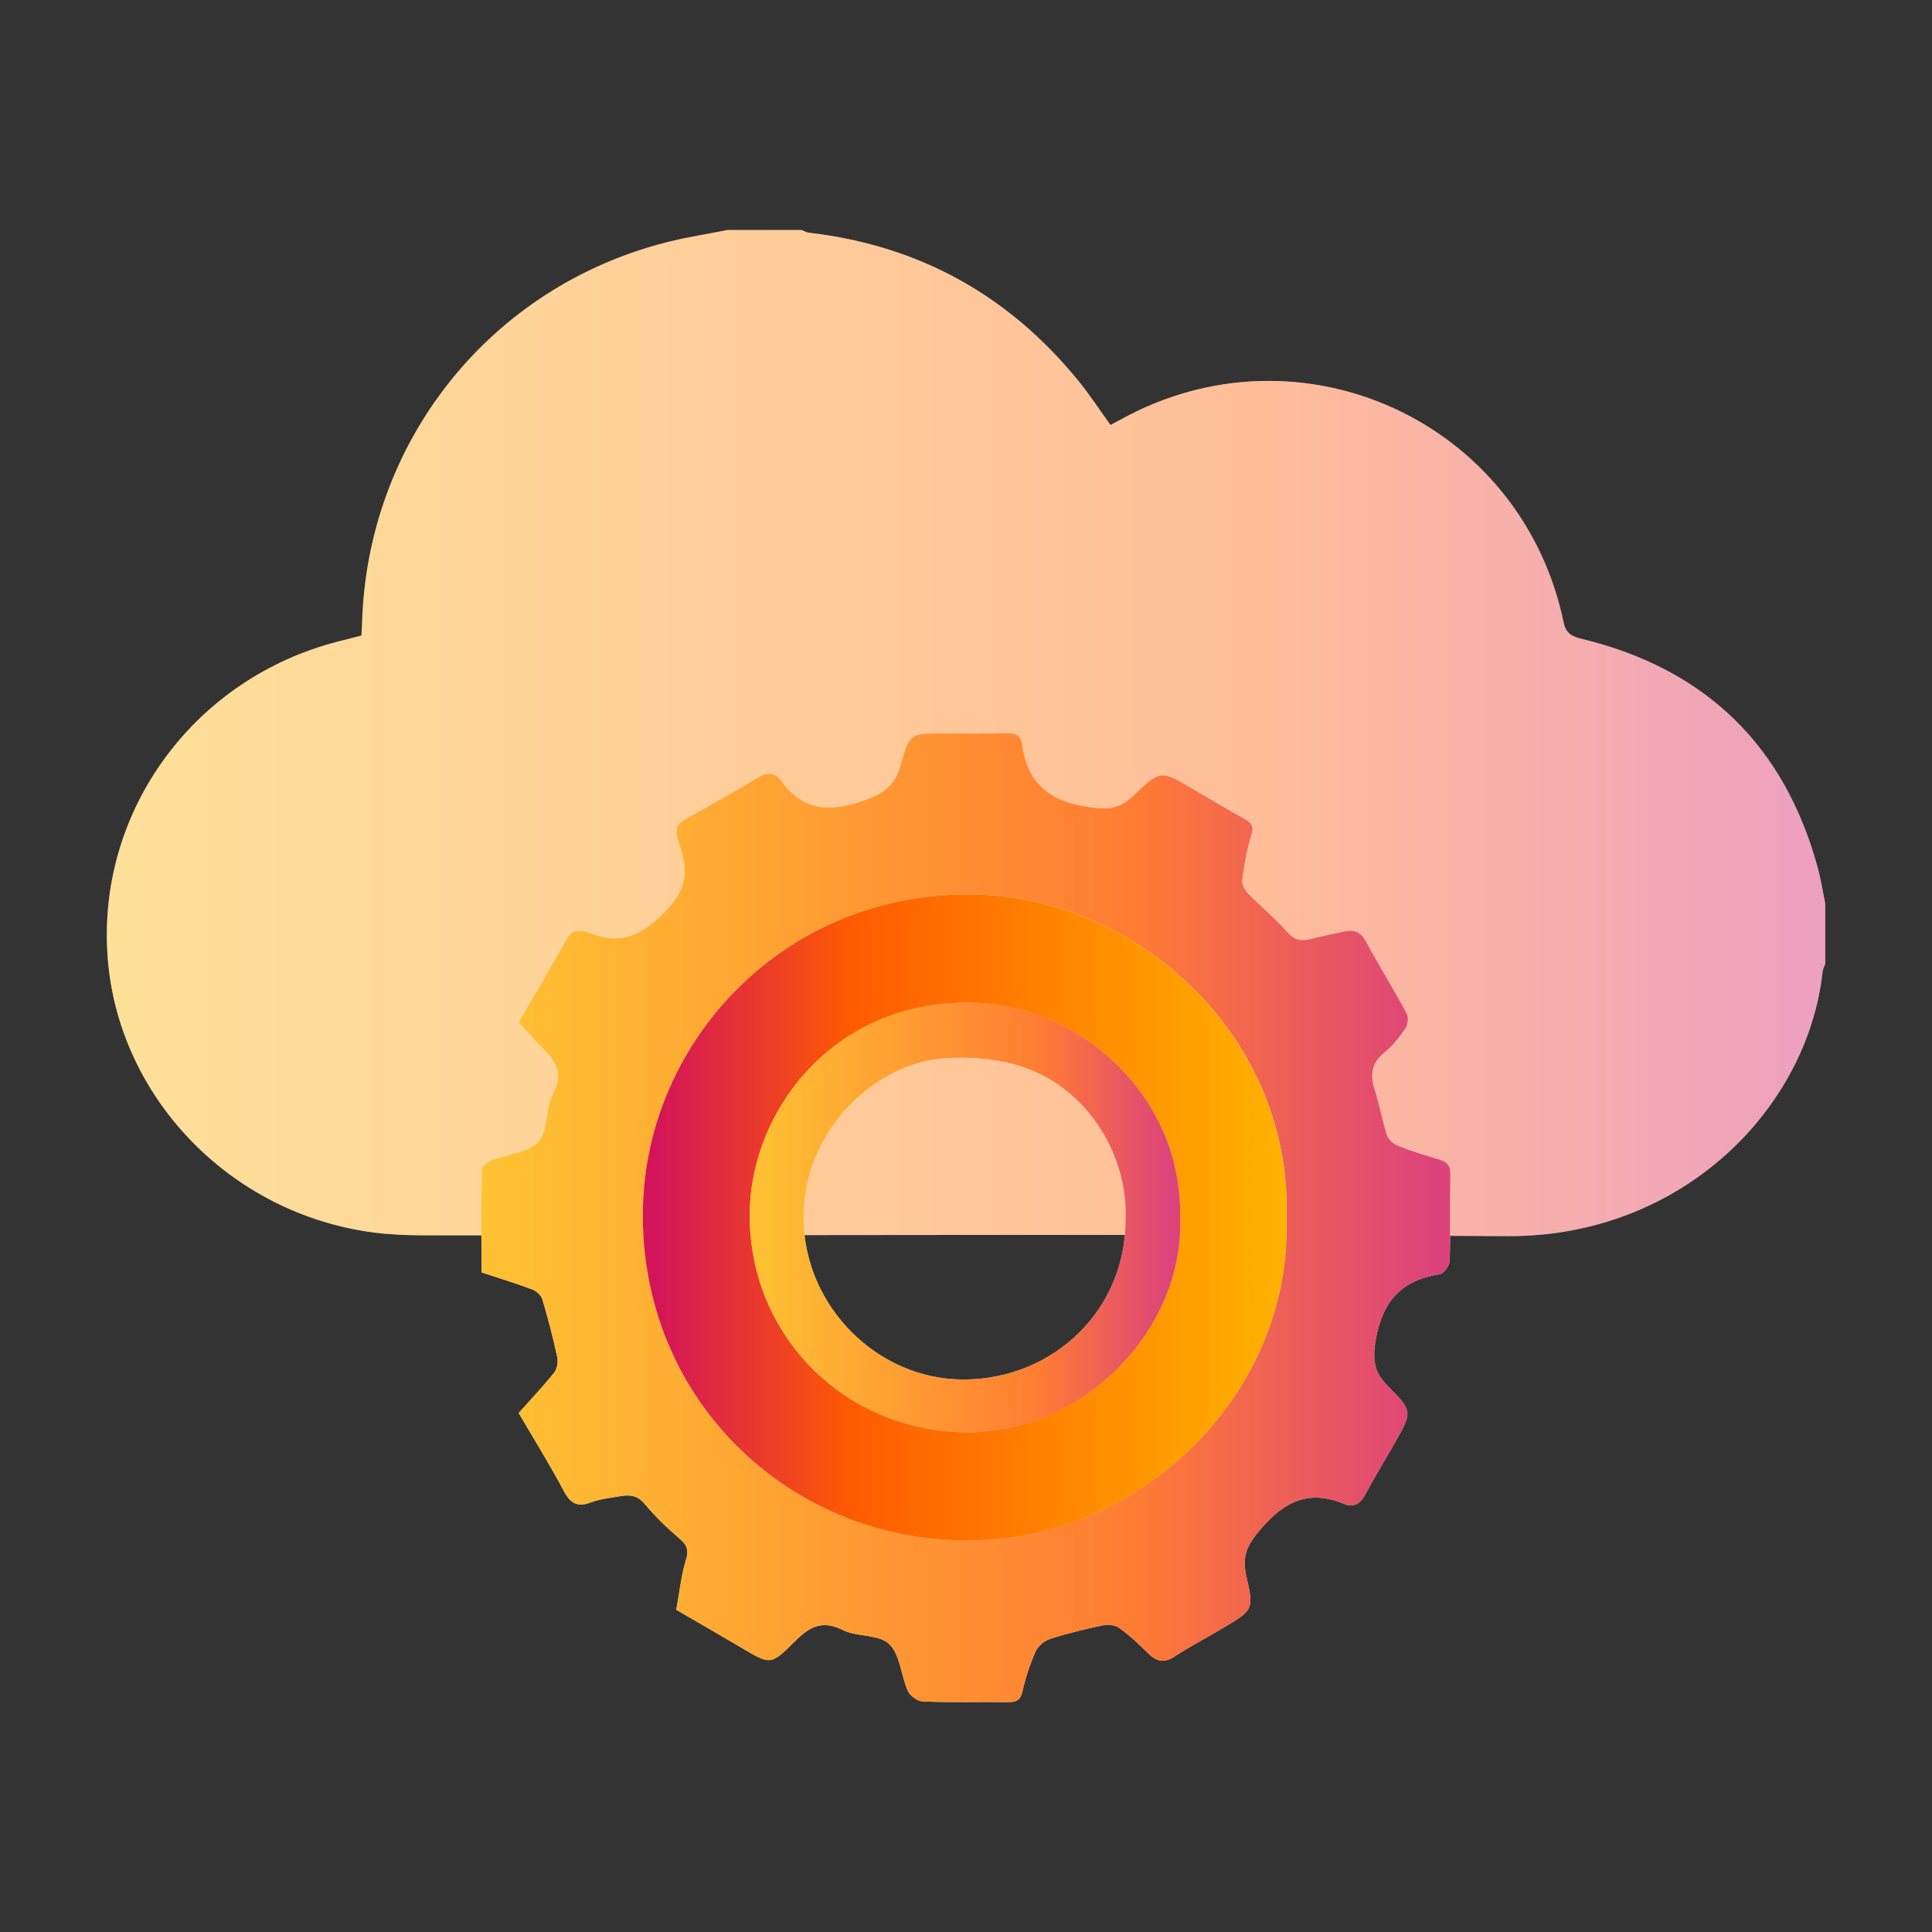 <svg xmlns="http://www.w3.org/2000/svg" xmlns:xlink="http://www.w3.org/1999/xlink" id="Layer_2" viewBox="0 0 312 312"><rect x="0" y="0" width="312" height="312" fill="#333333" stroke="none"/><defs><style>.cls-1{fill:url(#linear-gradient-3);}.cls-1,.cls-2{opacity:.8;}.cls-1,.cls-2,.cls-3,.cls-4,.cls-5{stroke-width:0px;}.cls-2{fill:url(#linear-gradient);}.cls-3{fill:url(#New_Gradient_Swatch);opacity:.4;}.cls-4{fill:url(#linear-gradient-2);}.cls-5{fill:#fff;}</style><linearGradient id="New_Gradient_Swatch" x1="17.24" y1="118.39" x2="294.76" y2="118.39" gradientUnits="userSpaceOnUse"><stop offset="0" stop-color="#ffb300"></stop><stop offset=".52" stop-color="#ff6f00"></stop><stop offset=".67" stop-color="#ff5c00"></stop><stop offset=".98" stop-color="#d4145a"></stop></linearGradient><linearGradient id="linear-gradient" x1="77.74" y1="196.62" x2="234.26" y2="196.62" gradientUnits="userSpaceOnUse"><stop offset="0" stop-color="#ffb300"></stop><stop offset=".52" stop-color="#ff6f00"></stop><stop offset=".67" stop-color="#ff5c00"></stop><stop offset=".98" stop-color="#d4145a"></stop></linearGradient><linearGradient id="linear-gradient-2" x1="103.81" y1="196.61" x2="207.78" y2="196.61" gradientUnits="userSpaceOnUse"><stop offset=".02" stop-color="#d4145a"></stop><stop offset=".33" stop-color="#ff5c00"></stop><stop offset=".48" stop-color="#ff6f00"></stop><stop offset="1" stop-color="#ffb300"></stop></linearGradient><linearGradient id="linear-gradient-3" x1="121.07" y1="196.61" x2="190.61" y2="196.61" xlink:href="#linear-gradient"></linearGradient></defs><path class="cls-5" d="m117.53,37.15c3.97,0,7.95,0,11.92,0,.41.15.81.4,1.23.44,17.72,2.06,32.17,10.07,43.42,23.85,1.86,2.28,3.47,4.75,5.23,7.19.62-.33,1.1-.57,1.57-.83,29.04-16.11,64.78.17,71.6,32.67.4,1.91,1.38,2.33,3.01,2.72,19.92,4.86,32.64,17.17,38.04,36.95.52,1.9.81,3.86,1.21,5.79v9.74c-.15.42-.39.83-.43,1.26-2.43,22.19-22.81,42.86-50.91,42.69-58.35-.36-116.7-.1-175.05-.13-2.61,0-5.24-.11-7.83-.43-23.53-2.96-41.91-22.26-43.21-45.32-1.32-23.36,14.35-44.35,37.44-50.18,1.2-.3,2.4-.62,3.6-.92.04-.73.09-1.27.1-1.8.76-29.54,20.69-54.54,49.3-61.74,3.21-.81,6.51-1.31,9.76-1.96Z"></path><path class="cls-3" d="m117.53,37.15c3.97,0,7.95,0,11.92,0,.41.15.81.4,1.23.44,17.72,2.06,32.17,10.07,43.42,23.85,1.86,2.28,3.47,4.75,5.23,7.19.62-.33,1.1-.57,1.57-.83,29.04-16.11,64.78.17,71.6,32.67.4,1.91,1.38,2.33,3.01,2.72,19.92,4.86,32.64,17.17,38.04,36.95.52,1.9.81,3.86,1.21,5.79v9.74c-.15.42-.39.83-.43,1.26-2.43,22.19-22.81,42.86-50.91,42.69-58.35-.36-116.7-.1-175.05-.13-2.61,0-5.24-.11-7.83-.43-23.53-2.96-41.91-22.26-43.21-45.32-1.32-23.36,14.35-44.35,37.44-50.18,1.2-.3,2.4-.62,3.6-.92.04-.73.09-1.27.1-1.8.76-29.54,20.69-54.54,49.3-61.74,3.21-.81,6.51-1.31,9.76-1.96Z"></path><path class="cls-5" d="m109.22,259.91c.52-2.84.79-5.51,1.56-8.03.51-1.67.09-2.45-1.13-3.48-1.98-1.69-3.88-3.53-5.54-5.53-1.14-1.37-2.39-1.52-3.89-1.26-1.6.28-3.25.43-4.75,1-2.2.82-3.34.21-4.43-1.84-2.24-4.24-4.79-8.32-7.28-12.58,1.87-2.1,3.88-4.23,5.71-6.5.48-.6.7-1.72.53-2.49-.68-3.15-1.49-6.28-2.42-9.38-.2-.66-.99-1.35-1.67-1.6-2.63-.99-5.33-1.81-8.16-2.75,0-5.53-.04-11,.06-16.46.01-.55.79-1.33,1.39-1.57,2.62-1.05,6.03-1.25,7.76-3.08,1.64-1.74,1.08-5.37,2.34-7.7,1.76-3.26.53-5.25-1.65-7.38-1.34-1.3-2.54-2.74-3.9-4.22,2.57-4.41,5.24-8.87,7.76-13.43.71-1.28,1.58-1.49,2.79-1.24.47.1.94.26,1.39.43,4.77,1.8,8,.09,11.59-3.47,3.35-3.32,3.97-6.18,2.64-10.32-1.21-3.78-.97-3.81,2.56-5.75,3.35-1.85,6.68-3.76,9.95-5.74,1.45-.88,2.72-.82,3.66.48,3.6,4.98,7.91,5.2,13.47,3.23,3.27-1.16,4.99-2.48,5.9-5.75,1.41-5.12,1.6-5.06,6.8-5.06,3.43,0,6.87.06,10.3-.03,1.33-.03,2.29.28,2.47,1.68.82,6.13,4.15,9.21,10.41,10.17,3.17.49,5.21.59,7.65-1.81,4.31-4.24,4.51-4.02,9.73-.93,2.66,1.58,5.33,3.15,8.03,4.66,1.1.62,1.73,1.1,1.24,2.64-.75,2.36-1.16,4.86-1.49,7.33-.09.68.46,1.64,1,2.19,2.05,2.1,4.35,3.96,6.27,6.16,1.11,1.27,2.15,1.53,3.61,1.17,1.88-.45,3.77-.88,5.66-1.26,1.49-.3,2.6.06,3.42,1.58,2.13,3.94,4.5,7.76,6.62,11.7.33.62.16,1.84-.26,2.46-.96,1.41-2.07,2.79-3.38,3.85-2.11,1.71-2.29,3.64-1.52,6.04.76,2.37,1.19,4.86,1.95,7.23.23.7,1.01,1.46,1.71,1.74,2.2.87,4.46,1.56,6.73,2.24,1.25.37,1.84.95,1.81,2.4-.1,4.65.04,9.31-.11,13.97-.02.76-.94,2.04-1.59,2.15-6.15.98-9.25,4.27-10.35,10.6-.57,3.28-.24,5.27,1.95,7.47,4.04,4.07,3.99,4.13,1.11,9.21-1.57,2.77-3.26,5.48-4.74,8.29-.78,1.49-1.91,2.16-3.35,1.56-5.69-2.37-9.63-.54-13.55,4.04-2.19,2.56-3.07,4.36-2.31,7.63,1.27,5.42,1.03,5.49-3.85,8.39-2.6,1.54-5.28,2.95-7.81,4.59-1.69,1.1-2.9.75-4.22-.57-1.44-1.44-2.95-2.83-4.58-4.03-.65-.48-1.77-.67-2.58-.5-2.92.61-5.84,1.32-8.68,2.23-.9.29-1.92,1.14-2.3,1.99-.91,2.06-1.65,4.24-2.13,6.44-.33,1.5-1.04,1.78-2.36,1.77-4.58-.05-9.16.07-13.73-.1-.85-.03-2.07-.9-2.43-1.7-1.12-2.52-1.24-5.88-3.02-7.58-1.67-1.6-5.17-1.11-7.5-2.27-3.42-1.71-5.48-.42-7.81,1.92-3.81,3.82-3.91,3.69-8.45,1-3.57-2.11-7.16-4.17-10.67-6.21Zm98.54-63.03c1.01-28.94-23.3-51.79-50.18-52.42-30.49-.72-53.27,23.41-53.75,50.83-.54,30.37,23.26,53.35,52.15,53.48,28.9.14,52.7-24.3,51.78-51.89Z"></path><path class="cls-5" d="m207.75,196.88c.91,27.59-22.88,52.03-51.78,51.89-28.89-.14-52.69-23.12-52.15-53.48.49-27.42,23.26-51.55,53.75-50.83,26.87.64,51.19,23.48,50.18,52.42Zm-17.16-.4c.27-19.53-15.95-33.29-31.4-34.44-23.55-1.75-38.22,16.76-38.12,34.48.11,19.42,15.44,34.46,34.57,34.78,19.28.32,35.6-16.5,34.95-34.81Z"></path><path class="cls-5" d="m190.59,196.48c.65,18.32-15.67,35.14-34.95,34.81-19.13-.32-34.46-15.37-34.57-34.78-.1-17.72,14.57-36.23,38.12-34.48,15.45,1.15,31.67,14.91,31.4,34.44Zm-8.83.35c.31-8.47-3.86-15.68-8.43-19.75-5.94-5.3-12.97-6.61-20.65-6.19-10.89.59-23.07,11.3-22.91,26.05.15,14.06,11.97,25.89,25.9,25.84,14.34-.04,26.23-11.15,26.09-25.95Z"></path><path class="cls-2" d="m109.22,259.91c.52-2.84.79-5.51,1.56-8.03.51-1.67.09-2.45-1.13-3.48-1.98-1.69-3.88-3.53-5.54-5.53-1.14-1.37-2.39-1.52-3.89-1.26-1.6.28-3.25.43-4.75,1-2.2.82-3.34.21-4.43-1.84-2.24-4.24-4.79-8.32-7.28-12.58,1.87-2.1,3.88-4.23,5.71-6.5.48-.6.7-1.72.53-2.49-.68-3.15-1.49-6.28-2.42-9.38-.2-.66-.99-1.35-1.67-1.6-2.63-.99-5.33-1.81-8.16-2.75,0-5.53-.04-11,.06-16.46.01-.55.79-1.33,1.39-1.57,2.62-1.05,6.03-1.25,7.76-3.08,1.64-1.74,1.08-5.37,2.34-7.7,1.76-3.26.53-5.25-1.65-7.38-1.34-1.3-2.54-2.74-3.9-4.22,2.57-4.41,5.24-8.87,7.76-13.43.71-1.28,1.58-1.49,2.79-1.24.47.1.94.26,1.39.43,4.77,1.8,8,.09,11.59-3.47,3.35-3.32,3.97-6.18,2.64-10.32-1.21-3.78-.97-3.81,2.56-5.75,3.35-1.85,6.68-3.76,9.95-5.74,1.45-.88,2.72-.82,3.66.48,3.6,4.98,7.91,5.2,13.47,3.23,3.27-1.16,4.99-2.48,5.9-5.75,1.41-5.12,1.6-5.06,6.8-5.06,3.43,0,6.87.06,10.3-.03,1.33-.03,2.29.28,2.47,1.68.82,6.13,4.15,9.21,10.41,10.17,3.17.49,5.21.59,7.65-1.81,4.31-4.24,4.51-4.02,9.73-.93,2.66,1.58,5.33,3.15,8.03,4.66,1.1.62,1.73,1.1,1.24,2.64-.75,2.36-1.16,4.86-1.49,7.33-.09.68.46,1.64,1,2.19,2.05,2.1,4.35,3.96,6.27,6.16,1.11,1.27,2.15,1.53,3.61,1.17,1.88-.45,3.77-.88,5.66-1.26,1.49-.3,2.6.06,3.42,1.58,2.13,3.94,4.5,7.76,6.62,11.7.33.62.16,1.84-.26,2.46-.96,1.41-2.07,2.79-3.38,3.85-2.11,1.71-2.29,3.64-1.52,6.04.76,2.37,1.19,4.86,1.95,7.23.23.7,1.01,1.46,1.71,1.74,2.2.87,4.46,1.56,6.73,2.24,1.25.37,1.84.95,1.81,2.4-.1,4.65.04,9.31-.11,13.97-.02.76-.94,2.04-1.59,2.15-6.15.98-9.25,4.27-10.35,10.6-.57,3.28-.24,5.27,1.95,7.47,4.04,4.07,3.99,4.13,1.11,9.21-1.57,2.77-3.26,5.48-4.74,8.29-.78,1.49-1.91,2.16-3.35,1.56-5.69-2.37-9.63-.54-13.55,4.04-2.19,2.56-3.07,4.36-2.31,7.63,1.27,5.42,1.03,5.49-3.85,8.39-2.6,1.54-5.28,2.95-7.81,4.59-1.69,1.1-2.9.75-4.22-.57-1.44-1.44-2.95-2.83-4.58-4.03-.65-.48-1.77-.67-2.58-.5-2.92.61-5.84,1.32-8.68,2.23-.9.29-1.92,1.14-2.3,1.99-.91,2.06-1.65,4.24-2.13,6.44-.33,1.5-1.04,1.78-2.36,1.77-4.58-.05-9.16.07-13.73-.1-.85-.03-2.07-.9-2.43-1.7-1.12-2.52-1.24-5.88-3.02-7.58-1.67-1.6-5.17-1.11-7.5-2.27-3.42-1.71-5.48-.42-7.81,1.92-3.81,3.82-3.91,3.69-8.45,1-3.57-2.11-7.16-4.17-10.67-6.21Zm98.54-63.03c1.01-28.94-23.3-51.79-50.18-52.42-30.49-.72-53.27,23.41-53.75,50.83-.54,30.37,23.26,53.35,52.15,53.48,28.9.14,52.7-24.3,51.78-51.89Z"></path><path class="cls-4" d="m207.75,196.88c.91,27.59-22.88,52.03-51.78,51.89-28.89-.14-52.69-23.12-52.15-53.48.49-27.42,23.26-51.55,53.75-50.83,26.87.64,51.19,23.48,50.18,52.42Zm-17.16-.4c.27-19.53-15.95-33.29-31.4-34.44-23.55-1.75-38.22,16.76-38.12,34.48.11,19.42,15.44,34.46,34.57,34.78,19.28.32,35.6-16.5,34.95-34.81Z"></path><path class="cls-1" d="m190.59,196.48c.65,18.32-15.67,35.14-34.95,34.81-19.13-.32-34.46-15.37-34.57-34.78-.1-17.72,14.57-36.23,38.12-34.48,15.45,1.15,31.67,14.91,31.4,34.44Zm-8.83.35c.31-8.47-3.86-15.68-8.43-19.75-5.94-5.3-12.97-6.61-20.65-6.19-10.89.59-23.07,11.3-22.91,26.05.15,14.06,11.97,25.89,25.9,25.84,14.34-.04,26.23-11.15,26.09-25.95Z"></path></svg>
